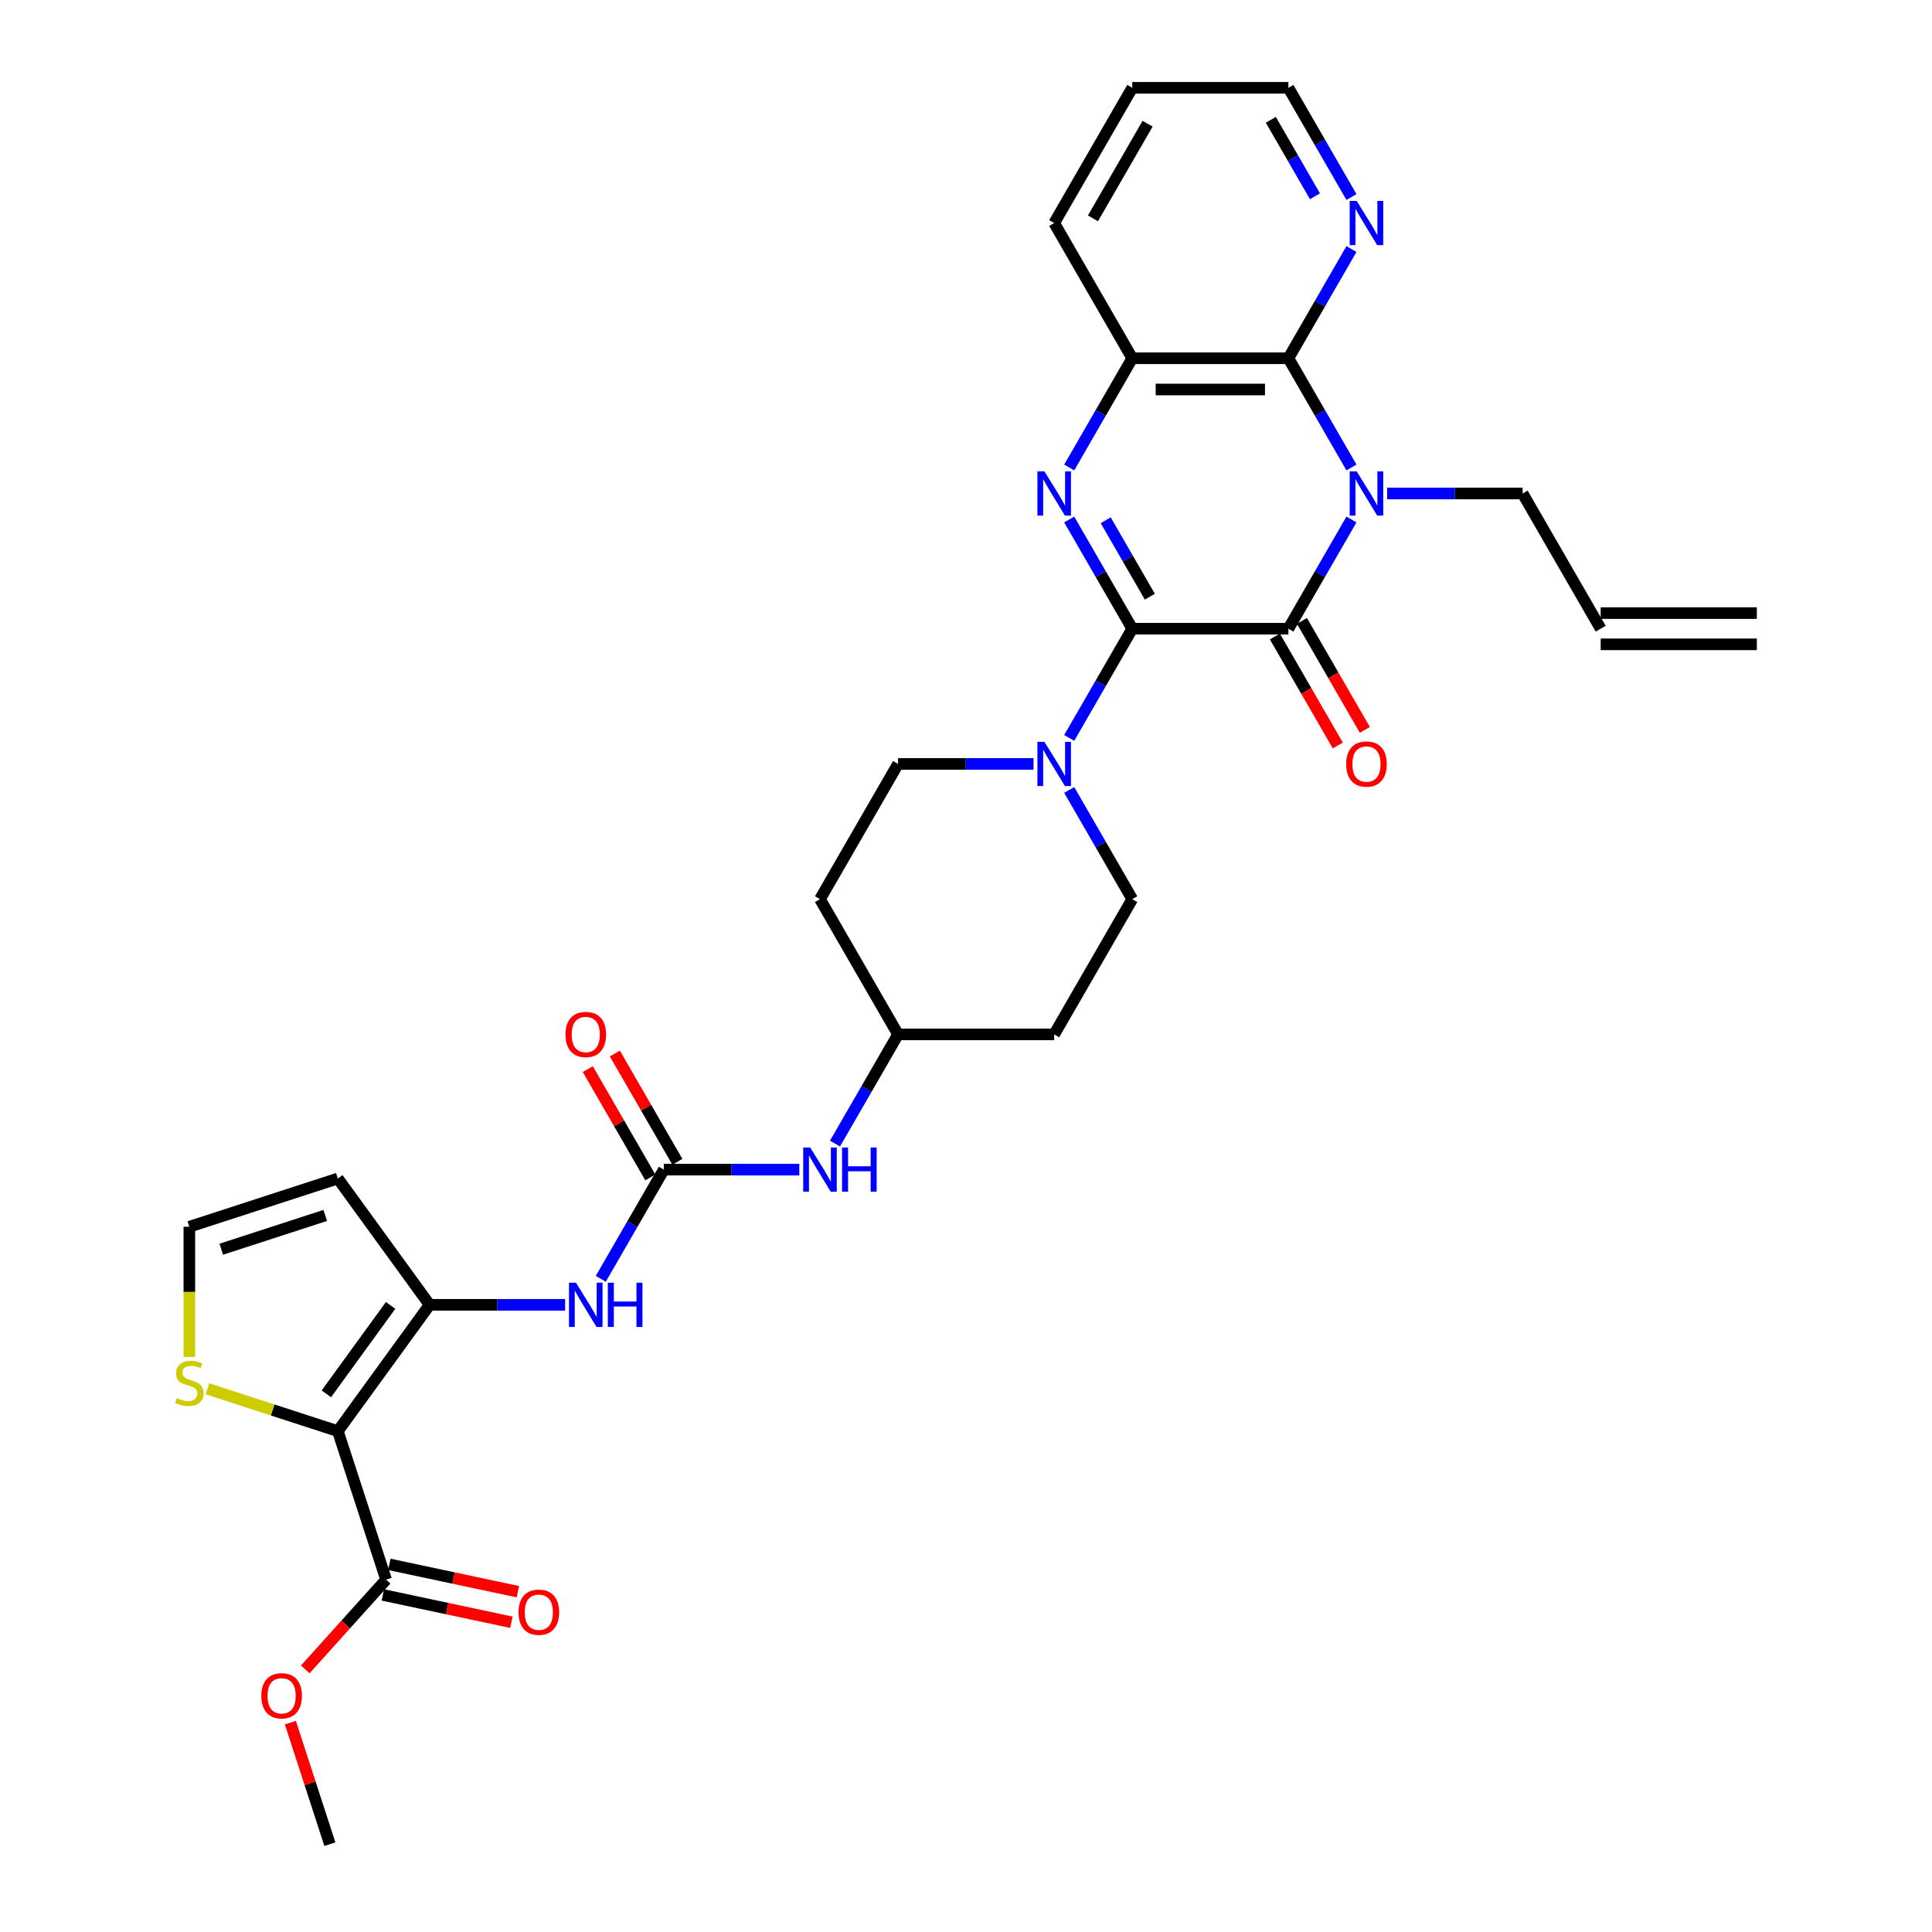 <?xml version='1.0' encoding='iso-8859-1'?>
<svg version='1.1' baseProfile='full'
              xmlns='http://www.w3.org/2000/svg'
                      xmlns:rdkit='http://www.rdkit.org/xml'
                      xmlns:xlink='http://www.w3.org/1999/xlink'
                  xml:space='preserve'
width='1000px' height='1000px' viewBox='0 0 1000 1000'>
<!-- END OF HEADER -->
<rect style='opacity:1.0;fill:#FFFFFF;stroke:none' width='1000' height='1000' x='0' y='0'> </rect>
<path class='bond-1' d='M 586.058,325.419 L 666.876,325.419' style='fill:none;fill-rule:evenodd;stroke:#000000;stroke-width:6px;stroke-linecap:butt;stroke-linejoin:miter;stroke-opacity:1' />
<path class='bond-2' d='M 586.058,325.419 L 569.74,297.156' style='fill:none;fill-rule:evenodd;stroke:#000000;stroke-width:6px;stroke-linecap:butt;stroke-linejoin:miter;stroke-opacity:1' />
<path class='bond-2' d='M 569.74,297.156 L 553.422,268.892' style='fill:none;fill-rule:evenodd;stroke:#0000FF;stroke-width:6px;stroke-linecap:butt;stroke-linejoin:miter;stroke-opacity:1' />
<path class='bond-2' d='M 595.16,308.858 L 583.738,289.074' style='fill:none;fill-rule:evenodd;stroke:#000000;stroke-width:6px;stroke-linecap:butt;stroke-linejoin:miter;stroke-opacity:1' />
<path class='bond-2' d='M 583.738,289.074 L 572.315,269.29' style='fill:none;fill-rule:evenodd;stroke:#0000FF;stroke-width:6px;stroke-linecap:butt;stroke-linejoin:miter;stroke-opacity:1' />
<path class='bond-6' d='M 586.058,325.419 L 569.74,353.683' style='fill:none;fill-rule:evenodd;stroke:#000000;stroke-width:6px;stroke-linecap:butt;stroke-linejoin:miter;stroke-opacity:1' />
<path class='bond-6' d='M 569.74,353.683 L 553.422,381.946' style='fill:none;fill-rule:evenodd;stroke:#0000FF;stroke-width:6px;stroke-linecap:butt;stroke-linejoin:miter;stroke-opacity:1' />
<path class='bond-0' d='M 699.512,268.892 L 683.194,297.156' style='fill:none;fill-rule:evenodd;stroke:#0000FF;stroke-width:6px;stroke-linecap:butt;stroke-linejoin:miter;stroke-opacity:1' />
<path class='bond-0' d='M 683.194,297.156 L 666.876,325.419' style='fill:none;fill-rule:evenodd;stroke:#000000;stroke-width:6px;stroke-linecap:butt;stroke-linejoin:miter;stroke-opacity:1' />
<path class='bond-21' d='M 717.986,255.428 L 753.045,255.428' style='fill:none;fill-rule:evenodd;stroke:#0000FF;stroke-width:6px;stroke-linecap:butt;stroke-linejoin:miter;stroke-opacity:1' />
<path class='bond-21' d='M 753.045,255.428 L 788.105,255.428' style='fill:none;fill-rule:evenodd;stroke:#000000;stroke-width:6px;stroke-linecap:butt;stroke-linejoin:miter;stroke-opacity:1' />
<path class='bond-32' d='M 699.512,241.964 L 683.194,213.7' style='fill:none;fill-rule:evenodd;stroke:#0000FF;stroke-width:6px;stroke-linecap:butt;stroke-linejoin:miter;stroke-opacity:1' />
<path class='bond-32' d='M 683.194,213.7 L 666.876,185.437' style='fill:none;fill-rule:evenodd;stroke:#000000;stroke-width:6px;stroke-linecap:butt;stroke-linejoin:miter;stroke-opacity:1' />
<path class='bond-16' d='M 659.877,329.46 L 676.158,357.659' style='fill:none;fill-rule:evenodd;stroke:#000000;stroke-width:6px;stroke-linecap:butt;stroke-linejoin:miter;stroke-opacity:1' />
<path class='bond-16' d='M 676.158,357.659 L 692.438,385.858' style='fill:none;fill-rule:evenodd;stroke:#FF0000;stroke-width:6px;stroke-linecap:butt;stroke-linejoin:miter;stroke-opacity:1' />
<path class='bond-16' d='M 673.876,321.378 L 690.156,349.577' style='fill:none;fill-rule:evenodd;stroke:#000000;stroke-width:6px;stroke-linecap:butt;stroke-linejoin:miter;stroke-opacity:1' />
<path class='bond-16' d='M 690.156,349.577 L 706.437,377.776' style='fill:none;fill-rule:evenodd;stroke:#FF0000;stroke-width:6px;stroke-linecap:butt;stroke-linejoin:miter;stroke-opacity:1' />
<path class='bond-7' d='M 553.422,241.964 L 569.74,213.7' style='fill:none;fill-rule:evenodd;stroke:#0000FF;stroke-width:6px;stroke-linecap:butt;stroke-linejoin:miter;stroke-opacity:1' />
<path class='bond-7' d='M 569.74,213.7 L 586.058,185.437' style='fill:none;fill-rule:evenodd;stroke:#000000;stroke-width:6px;stroke-linecap:butt;stroke-linejoin:miter;stroke-opacity:1' />
<path class='bond-3' d='M 174.869,740.759 L 222.373,675.375' style='fill:none;fill-rule:evenodd;stroke:#000000;stroke-width:6px;stroke-linecap:butt;stroke-linejoin:miter;stroke-opacity:1' />
<path class='bond-3' d='M 168.918,721.45 L 202.17,675.682' style='fill:none;fill-rule:evenodd;stroke:#000000;stroke-width:6px;stroke-linecap:butt;stroke-linejoin:miter;stroke-opacity:1' />
<path class='bond-10' d='M 174.869,740.759 L 199.843,817.622' style='fill:none;fill-rule:evenodd;stroke:#000000;stroke-width:6px;stroke-linecap:butt;stroke-linejoin:miter;stroke-opacity:1' />
<path class='bond-11' d='M 174.869,740.759 L 141.116,729.792' style='fill:none;fill-rule:evenodd;stroke:#000000;stroke-width:6px;stroke-linecap:butt;stroke-linejoin:miter;stroke-opacity:1' />
<path class='bond-11' d='M 141.116,729.792 L 107.364,718.825' style='fill:none;fill-rule:evenodd;stroke:#CCCC00;stroke-width:6px;stroke-linecap:butt;stroke-linejoin:miter;stroke-opacity:1' />
<path class='bond-4' d='M 666.876,185.437 L 586.058,185.437' style='fill:none;fill-rule:evenodd;stroke:#000000;stroke-width:6px;stroke-linecap:butt;stroke-linejoin:miter;stroke-opacity:1' />
<path class='bond-4' d='M 654.754,201.601 L 598.18,201.601' style='fill:none;fill-rule:evenodd;stroke:#000000;stroke-width:6px;stroke-linecap:butt;stroke-linejoin:miter;stroke-opacity:1' />
<path class='bond-13' d='M 666.876,185.437 L 683.194,157.173' style='fill:none;fill-rule:evenodd;stroke:#000000;stroke-width:6px;stroke-linecap:butt;stroke-linejoin:miter;stroke-opacity:1' />
<path class='bond-13' d='M 683.194,157.173 L 699.512,128.91' style='fill:none;fill-rule:evenodd;stroke:#0000FF;stroke-width:6px;stroke-linecap:butt;stroke-linejoin:miter;stroke-opacity:1' />
<path class='bond-5' d='M 222.373,675.375 L 257.432,675.375' style='fill:none;fill-rule:evenodd;stroke:#000000;stroke-width:6px;stroke-linecap:butt;stroke-linejoin:miter;stroke-opacity:1' />
<path class='bond-5' d='M 257.432,675.375 L 292.491,675.375' style='fill:none;fill-rule:evenodd;stroke:#0000FF;stroke-width:6px;stroke-linecap:butt;stroke-linejoin:miter;stroke-opacity:1' />
<path class='bond-12' d='M 222.373,675.375 L 174.869,609.991' style='fill:none;fill-rule:evenodd;stroke:#000000;stroke-width:6px;stroke-linecap:butt;stroke-linejoin:miter;stroke-opacity:1' />
<path class='bond-17' d='M 534.948,395.41 L 499.889,395.41' style='fill:none;fill-rule:evenodd;stroke:#0000FF;stroke-width:6px;stroke-linecap:butt;stroke-linejoin:miter;stroke-opacity:1' />
<path class='bond-17' d='M 499.889,395.41 L 464.829,395.41' style='fill:none;fill-rule:evenodd;stroke:#000000;stroke-width:6px;stroke-linecap:butt;stroke-linejoin:miter;stroke-opacity:1' />
<path class='bond-18' d='M 553.422,408.875 L 569.74,437.138' style='fill:none;fill-rule:evenodd;stroke:#0000FF;stroke-width:6px;stroke-linecap:butt;stroke-linejoin:miter;stroke-opacity:1' />
<path class='bond-18' d='M 569.74,437.138 L 586.058,465.402' style='fill:none;fill-rule:evenodd;stroke:#000000;stroke-width:6px;stroke-linecap:butt;stroke-linejoin:miter;stroke-opacity:1' />
<path class='bond-28' d='M 586.058,185.437 L 545.648,115.446' style='fill:none;fill-rule:evenodd;stroke:#000000;stroke-width:6px;stroke-linecap:butt;stroke-linejoin:miter;stroke-opacity:1' />
<path class='bond-8' d='M 343.601,605.384 L 378.66,605.384' style='fill:none;fill-rule:evenodd;stroke:#000000;stroke-width:6px;stroke-linecap:butt;stroke-linejoin:miter;stroke-opacity:1' />
<path class='bond-8' d='M 378.66,605.384 L 413.72,605.384' style='fill:none;fill-rule:evenodd;stroke:#0000FF;stroke-width:6px;stroke-linecap:butt;stroke-linejoin:miter;stroke-opacity:1' />
<path class='bond-9' d='M 343.601,605.384 L 327.283,633.647' style='fill:none;fill-rule:evenodd;stroke:#000000;stroke-width:6px;stroke-linecap:butt;stroke-linejoin:miter;stroke-opacity:1' />
<path class='bond-9' d='M 327.283,633.647 L 310.965,661.911' style='fill:none;fill-rule:evenodd;stroke:#0000FF;stroke-width:6px;stroke-linecap:butt;stroke-linejoin:miter;stroke-opacity:1' />
<path class='bond-19' d='M 350.6,601.343 L 334.422,573.322' style='fill:none;fill-rule:evenodd;stroke:#000000;stroke-width:6px;stroke-linecap:butt;stroke-linejoin:miter;stroke-opacity:1' />
<path class='bond-19' d='M 334.422,573.322 L 318.244,545.301' style='fill:none;fill-rule:evenodd;stroke:#FF0000;stroke-width:6px;stroke-linecap:butt;stroke-linejoin:miter;stroke-opacity:1' />
<path class='bond-19' d='M 336.602,609.425 L 320.424,581.404' style='fill:none;fill-rule:evenodd;stroke:#000000;stroke-width:6px;stroke-linecap:butt;stroke-linejoin:miter;stroke-opacity:1' />
<path class='bond-19' d='M 320.424,581.404 L 304.246,553.383' style='fill:none;fill-rule:evenodd;stroke:#FF0000;stroke-width:6px;stroke-linecap:butt;stroke-linejoin:miter;stroke-opacity:1' />
<path class='bond-20' d='M 198.163,825.527 L 231.426,832.598' style='fill:none;fill-rule:evenodd;stroke:#000000;stroke-width:6px;stroke-linecap:butt;stroke-linejoin:miter;stroke-opacity:1' />
<path class='bond-20' d='M 231.426,832.598 L 264.689,839.668' style='fill:none;fill-rule:evenodd;stroke:#FF0000;stroke-width:6px;stroke-linecap:butt;stroke-linejoin:miter;stroke-opacity:1' />
<path class='bond-20' d='M 201.523,809.717 L 234.786,816.787' style='fill:none;fill-rule:evenodd;stroke:#000000;stroke-width:6px;stroke-linecap:butt;stroke-linejoin:miter;stroke-opacity:1' />
<path class='bond-20' d='M 234.786,816.787 L 268.049,823.857' style='fill:none;fill-rule:evenodd;stroke:#FF0000;stroke-width:6px;stroke-linecap:butt;stroke-linejoin:miter;stroke-opacity:1' />
<path class='bond-27' d='M 199.843,817.622 L 178.924,840.855' style='fill:none;fill-rule:evenodd;stroke:#000000;stroke-width:6px;stroke-linecap:butt;stroke-linejoin:miter;stroke-opacity:1' />
<path class='bond-27' d='M 178.924,840.855 L 158.005,864.088' style='fill:none;fill-rule:evenodd;stroke:#FF0000;stroke-width:6px;stroke-linecap:butt;stroke-linejoin:miter;stroke-opacity:1' />
<path class='bond-35' d='M 98.005,702.352 L 98.005,668.659' style='fill:none;fill-rule:evenodd;stroke:#CCCC00;stroke-width:6px;stroke-linecap:butt;stroke-linejoin:miter;stroke-opacity:1' />
<path class='bond-35' d='M 98.005,668.659 L 98.005,634.966' style='fill:none;fill-rule:evenodd;stroke:#000000;stroke-width:6px;stroke-linecap:butt;stroke-linejoin:miter;stroke-opacity:1' />
<path class='bond-14' d='M 174.869,609.991 L 98.005,634.966' style='fill:none;fill-rule:evenodd;stroke:#000000;stroke-width:6px;stroke-linecap:butt;stroke-linejoin:miter;stroke-opacity:1' />
<path class='bond-14' d='M 168.334,629.11 L 114.53,646.592' style='fill:none;fill-rule:evenodd;stroke:#000000;stroke-width:6px;stroke-linecap:butt;stroke-linejoin:miter;stroke-opacity:1' />
<path class='bond-34' d='M 699.512,101.981 L 683.194,73.718' style='fill:none;fill-rule:evenodd;stroke:#0000FF;stroke-width:6px;stroke-linecap:butt;stroke-linejoin:miter;stroke-opacity:1' />
<path class='bond-34' d='M 683.194,73.718 L 666.876,45.455' style='fill:none;fill-rule:evenodd;stroke:#000000;stroke-width:6px;stroke-linecap:butt;stroke-linejoin:miter;stroke-opacity:1' />
<path class='bond-34' d='M 680.619,101.584 L 669.196,81.8' style='fill:none;fill-rule:evenodd;stroke:#0000FF;stroke-width:6px;stroke-linecap:butt;stroke-linejoin:miter;stroke-opacity:1' />
<path class='bond-34' d='M 669.196,81.8 L 657.774,62.015' style='fill:none;fill-rule:evenodd;stroke:#000000;stroke-width:6px;stroke-linecap:butt;stroke-linejoin:miter;stroke-opacity:1' />
<path class='bond-15' d='M 432.194,591.919 L 448.511,563.656' style='fill:none;fill-rule:evenodd;stroke:#0000FF;stroke-width:6px;stroke-linecap:butt;stroke-linejoin:miter;stroke-opacity:1' />
<path class='bond-15' d='M 448.511,563.656 L 464.829,535.393' style='fill:none;fill-rule:evenodd;stroke:#000000;stroke-width:6px;stroke-linecap:butt;stroke-linejoin:miter;stroke-opacity:1' />
<path class='bond-23' d='M 464.829,395.41 L 424.42,465.402' style='fill:none;fill-rule:evenodd;stroke:#000000;stroke-width:6px;stroke-linecap:butt;stroke-linejoin:miter;stroke-opacity:1' />
<path class='bond-22' d='M 586.058,465.402 L 545.648,535.393' style='fill:none;fill-rule:evenodd;stroke:#000000;stroke-width:6px;stroke-linecap:butt;stroke-linejoin:miter;stroke-opacity:1' />
<path class='bond-24' d='M 788.105,255.428 L 828.514,325.419' style='fill:none;fill-rule:evenodd;stroke:#000000;stroke-width:6px;stroke-linecap:butt;stroke-linejoin:miter;stroke-opacity:1' />
<path class='bond-25' d='M 545.648,535.393 L 464.829,535.393' style='fill:none;fill-rule:evenodd;stroke:#000000;stroke-width:6px;stroke-linecap:butt;stroke-linejoin:miter;stroke-opacity:1' />
<path class='bond-33' d='M 424.42,465.402 L 464.829,535.393' style='fill:none;fill-rule:evenodd;stroke:#000000;stroke-width:6px;stroke-linecap:butt;stroke-linejoin:miter;stroke-opacity:1' />
<path class='bond-26' d='M 828.514,333.501 L 909.333,333.501' style='fill:none;fill-rule:evenodd;stroke:#000000;stroke-width:6px;stroke-linecap:butt;stroke-linejoin:miter;stroke-opacity:1' />
<path class='bond-26' d='M 828.514,317.337 L 909.333,317.337' style='fill:none;fill-rule:evenodd;stroke:#000000;stroke-width:6px;stroke-linecap:butt;stroke-linejoin:miter;stroke-opacity:1' />
<path class='bond-30' d='M 150.297,891.632 L 160.518,923.088' style='fill:none;fill-rule:evenodd;stroke:#FF0000;stroke-width:6px;stroke-linecap:butt;stroke-linejoin:miter;stroke-opacity:1' />
<path class='bond-30' d='M 160.518,923.088 L 170.739,954.545' style='fill:none;fill-rule:evenodd;stroke:#000000;stroke-width:6px;stroke-linecap:butt;stroke-linejoin:miter;stroke-opacity:1' />
<path class='bond-31' d='M 545.648,115.446 L 586.058,45.455' style='fill:none;fill-rule:evenodd;stroke:#000000;stroke-width:6px;stroke-linecap:butt;stroke-linejoin:miter;stroke-opacity:1' />
<path class='bond-31' d='M 565.708,113.029 L 593.994,64.035' style='fill:none;fill-rule:evenodd;stroke:#000000;stroke-width:6px;stroke-linecap:butt;stroke-linejoin:miter;stroke-opacity:1' />
<path class='bond-29' d='M 666.876,45.455 L 586.058,45.455' style='fill:none;fill-rule:evenodd;stroke:#000000;stroke-width:6px;stroke-linecap:butt;stroke-linejoin:miter;stroke-opacity:1' />
<path  class='atom-1' d='M 702.227 243.984
L 709.727 256.107
Q 710.47 257.303, 711.666 259.469
Q 712.862 261.635, 712.927 261.764
L 712.927 243.984
L 715.966 243.984
L 715.966 266.872
L 712.83 266.872
L 704.78 253.618
Q 703.843 252.066, 702.841 250.288
Q 701.871 248.51, 701.58 247.96
L 701.58 266.872
L 698.606 266.872
L 698.606 243.984
L 702.227 243.984
' fill='#0000FF'/>
<path  class='atom-3' d='M 540.589 243.984
L 548.089 256.107
Q 548.832 257.303, 550.029 259.469
Q 551.225 261.635, 551.289 261.764
L 551.289 243.984
L 554.328 243.984
L 554.328 266.872
L 551.192 266.872
L 543.143 253.618
Q 542.205 252.066, 541.203 250.288
Q 540.233 248.51, 539.942 247.96
L 539.942 266.872
L 536.968 266.872
L 536.968 243.984
L 540.589 243.984
' fill='#0000FF'/>
<path  class='atom-7' d='M 540.589 383.966
L 548.089 396.089
Q 548.832 397.285, 550.029 399.451
Q 551.225 401.617, 551.289 401.747
L 551.289 383.966
L 554.328 383.966
L 554.328 406.854
L 551.192 406.854
L 543.143 393.6
Q 542.205 392.048, 541.203 390.27
Q 540.233 388.492, 539.942 387.943
L 539.942 406.854
L 536.968 406.854
L 536.968 383.966
L 540.589 383.966
' fill='#0000FF'/>
<path  class='atom-10' d='M 298.132 663.931
L 305.632 676.054
Q 306.376 677.25, 307.572 679.416
Q 308.768 681.582, 308.833 681.711
L 308.833 663.931
L 311.872 663.931
L 311.872 686.819
L 308.736 686.819
L 300.686 673.565
Q 299.749 672.013, 298.747 670.235
Q 297.777 668.457, 297.486 667.907
L 297.486 686.819
L 294.512 686.819
L 294.512 663.931
L 298.132 663.931
' fill='#0000FF'/>
<path  class='atom-10' d='M 314.619 663.931
L 317.723 663.931
L 317.723 673.662
L 329.425 673.662
L 329.425 663.931
L 332.529 663.931
L 332.529 686.819
L 329.425 686.819
L 329.425 676.248
L 317.723 676.248
L 317.723 686.819
L 314.619 686.819
L 314.619 663.931
' fill='#0000FF'/>
<path  class='atom-12' d='M 91.54 723.64
Q 91.799 723.737, 92.865 724.19
Q 93.932 724.642, 95.096 724.933
Q 96.292 725.192, 97.456 725.192
Q 99.622 725.192, 100.883 724.157
Q 102.143 723.09, 102.143 721.248
Q 102.143 719.987, 101.497 719.211
Q 100.883 718.435, 99.913 718.015
Q 98.943 717.595, 97.327 717.11
Q 95.29 716.496, 94.061 715.914
Q 92.865 715.332, 91.993 714.103
Q 91.152 712.875, 91.152 710.806
Q 91.152 707.929, 93.092 706.151
Q 95.064 704.373, 98.943 704.373
Q 101.594 704.373, 104.6 705.634
L 103.857 708.123
Q 101.109 706.991, 99.04 706.991
Q 96.809 706.991, 95.581 707.929
Q 94.352 708.834, 94.385 710.418
Q 94.385 711.646, 94.999 712.39
Q 95.645 713.134, 96.551 713.554
Q 97.488 713.974, 99.04 714.459
Q 101.109 715.106, 102.337 715.752
Q 103.566 716.399, 104.439 717.724
Q 105.344 719.017, 105.344 721.248
Q 105.344 724.416, 103.21 726.129
Q 101.109 727.81, 97.585 727.81
Q 95.549 727.81, 93.997 727.358
Q 92.477 726.937, 90.667 726.194
L 91.54 723.64
' fill='#CCCC00'/>
<path  class='atom-14' d='M 702.227 104.002
L 709.727 116.125
Q 710.47 117.321, 711.666 119.487
Q 712.862 121.653, 712.927 121.782
L 712.927 104.002
L 715.966 104.002
L 715.966 126.89
L 712.83 126.89
L 704.78 113.635
Q 703.843 112.084, 702.841 110.306
Q 701.871 108.528, 701.58 107.978
L 701.58 126.89
L 698.606 126.89
L 698.606 104.002
L 702.227 104.002
' fill='#0000FF'/>
<path  class='atom-16' d='M 419.361 593.94
L 426.861 606.063
Q 427.604 607.259, 428.8 609.425
Q 429.996 611.591, 430.061 611.72
L 430.061 593.94
L 433.1 593.94
L 433.1 616.828
L 429.964 616.828
L 421.915 603.573
Q 420.977 602.022, 419.975 600.244
Q 419.005 598.466, 418.714 597.916
L 418.714 616.828
L 415.74 616.828
L 415.74 593.94
L 419.361 593.94
' fill='#0000FF'/>
<path  class='atom-16' d='M 435.848 593.94
L 438.951 593.94
L 438.951 603.67
L 450.654 603.67
L 450.654 593.94
L 453.757 593.94
L 453.757 616.828
L 450.654 616.828
L 450.654 606.257
L 438.951 606.257
L 438.951 616.828
L 435.848 616.828
L 435.848 593.94
' fill='#0000FF'/>
<path  class='atom-17' d='M 696.779 395.475
Q 696.779 389.979, 699.495 386.908
Q 702.21 383.837, 707.286 383.837
Q 712.361 383.837, 715.077 386.908
Q 717.792 389.979, 717.792 395.475
Q 717.792 401.035, 715.044 404.203
Q 712.297 407.339, 707.286 407.339
Q 702.243 407.339, 699.495 404.203
Q 696.779 401.068, 696.779 395.475
M 707.286 404.753
Q 710.777 404.753, 712.652 402.425
Q 714.56 400.066, 714.56 395.475
Q 714.56 390.981, 712.652 388.719
Q 710.777 386.423, 707.286 386.423
Q 703.794 386.423, 701.887 388.686
Q 700.012 390.949, 700.012 395.475
Q 700.012 400.098, 701.887 402.425
Q 703.794 404.753, 707.286 404.753
' fill='#FF0000'/>
<path  class='atom-20' d='M 292.685 535.457
Q 292.685 529.962, 295.401 526.891
Q 298.116 523.819, 303.192 523.819
Q 308.267 523.819, 310.983 526.891
Q 313.698 529.962, 313.698 535.457
Q 313.698 541.018, 310.95 544.186
Q 308.202 547.322, 303.192 547.322
Q 298.149 547.322, 295.401 544.186
Q 292.685 541.05, 292.685 535.457
M 303.192 544.735
Q 306.683 544.735, 308.558 542.408
Q 310.465 540.048, 310.465 535.457
Q 310.465 530.964, 308.558 528.701
Q 306.683 526.406, 303.192 526.406
Q 299.7 526.406, 297.793 528.669
Q 295.918 530.931, 295.918 535.457
Q 295.918 540.08, 297.793 542.408
Q 299.7 544.735, 303.192 544.735
' fill='#FF0000'/>
<path  class='atom-21' d='M 268.389 834.49
Q 268.389 828.994, 271.105 825.923
Q 273.82 822.852, 278.896 822.852
Q 283.971 822.852, 286.687 825.923
Q 289.402 828.994, 289.402 834.49
Q 289.402 840.05, 286.654 843.218
Q 283.907 846.354, 278.896 846.354
Q 273.853 846.354, 271.105 843.218
Q 268.389 840.083, 268.389 834.49
M 278.896 843.768
Q 282.387 843.768, 284.262 841.44
Q 286.17 839.08, 286.17 834.49
Q 286.17 829.996, 284.262 827.733
Q 282.387 825.438, 278.896 825.438
Q 275.404 825.438, 273.497 827.701
Q 271.622 829.964, 271.622 834.49
Q 271.622 839.113, 273.497 841.44
Q 275.404 843.768, 278.896 843.768
' fill='#FF0000'/>
<path  class='atom-28' d='M 135.258 877.747
Q 135.258 872.251, 137.974 869.18
Q 140.689 866.109, 145.765 866.109
Q 150.84 866.109, 153.556 869.18
Q 156.271 872.251, 156.271 877.747
Q 156.271 883.307, 153.523 886.475
Q 150.776 889.611, 145.765 889.611
Q 140.722 889.611, 137.974 886.475
Q 135.258 883.339, 135.258 877.747
M 145.765 887.025
Q 149.256 887.025, 151.131 884.697
Q 153.038 882.337, 153.038 877.747
Q 153.038 873.253, 151.131 870.99
Q 149.256 868.695, 145.765 868.695
Q 142.273 868.695, 140.366 870.958
Q 138.491 873.221, 138.491 877.747
Q 138.491 882.37, 140.366 884.697
Q 142.273 887.025, 145.765 887.025
' fill='#FF0000'/>
</svg>

